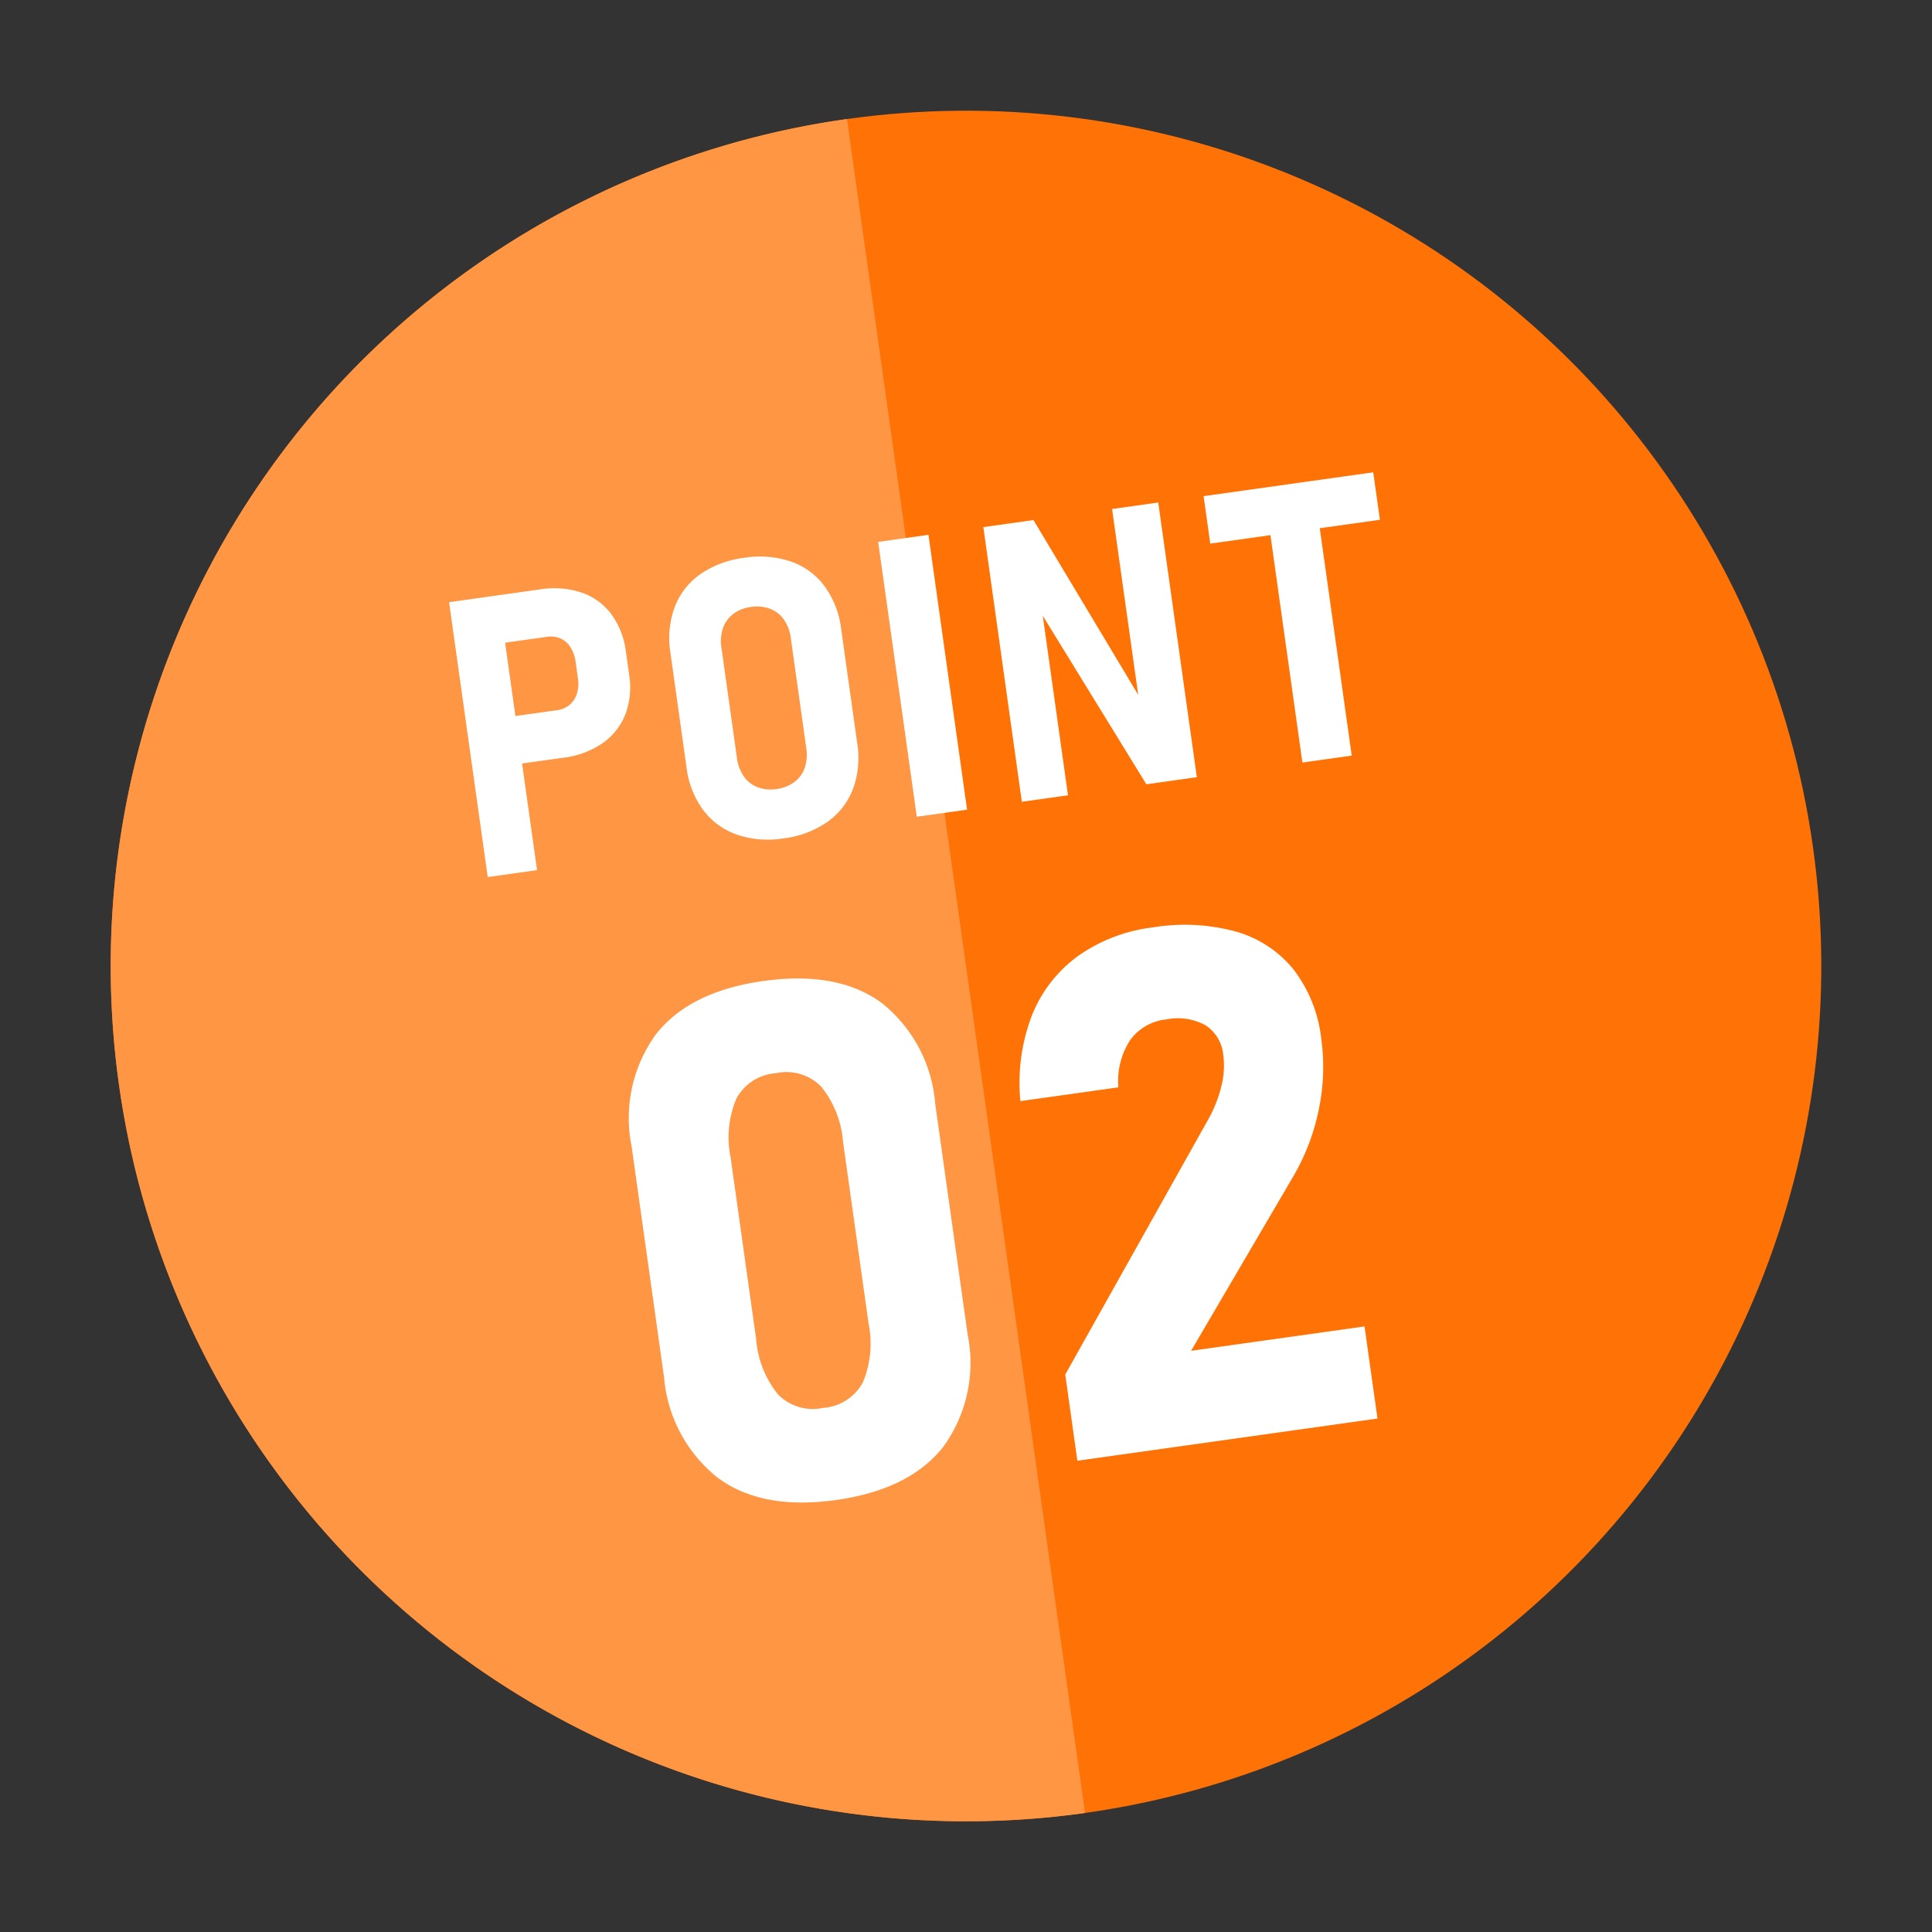<svg xmlns="http://www.w3.org/2000/svg" width="128.488" height="128.488" viewBox="0 0 128.488 128.488">
  <rect x="0" y="0" width="128.488" height="128.488" fill="#333333" stroke="none"/>
  <g id="グループ_4344" data-name="グループ 4344" transform="translate(-5928.284 -1823.756)">
    <g id="グループ_1203" data-name="グループ 1203" transform="translate(5928.284 1839.589) rotate(-8)">
      <ellipse id="楕円形_14_1_" cx="56.881" cy="56.881" rx="56.881" ry="56.881" transform="translate(0 0)" fill="#ff7206"/>
      <path id="パス_652_1_" d="M56.881,113.763A56.881,56.881,0,1,1,56.881,0Z" transform="translate(0 0)" fill="#ff9644"/>
    </g>
    <path id="パス_11712" data-name="パス 11712" d="M-28.55-10.347h4.583a1.626,1.626,0,0,0,.882-.235,1.578,1.578,0,0,0,.584-.667,2.272,2.272,0,0,0,.209-1V-13.33a2.44,2.44,0,0,0-.2-1.035,1.531,1.531,0,0,0-.578-.673,1.65,1.65,0,0,0-.9-.235H-28.55v-3.187h4.583a5.829,5.829,0,0,1,2.7.59,4.126,4.126,0,0,1,1.765,1.7,5.3,5.3,0,0,1,.616,2.609v1.549a5.119,5.119,0,0,1-.622,2.577A4.205,4.205,0,0,1-21.276-7.75a5.789,5.789,0,0,1-2.691.59H-28.55Zm-1.523-8.112h3.313V0h-3.313ZM-10.238.19a6.443,6.443,0,0,1-3.034-.679,4.754,4.754,0,0,1-1.993-1.936,6,6,0,0,1-.7-2.958v-7.693a6.032,6.032,0,0,1,.7-2.964,4.705,4.705,0,0,1,1.993-1.936,6.494,6.494,0,0,1,3.034-.673,6.523,6.523,0,0,1,3.047.673A4.705,4.705,0,0,1-5.2-16.041a6.032,6.032,0,0,1,.7,2.964v7.693a6,6,0,0,1-.7,2.958A4.754,4.754,0,0,1-7.191-.489,6.472,6.472,0,0,1-10.238.19Zm0-3.313a2.506,2.506,0,0,0,1.244-.3,1.98,1.98,0,0,0,.813-.844A2.78,2.78,0,0,0-7.9-5.548v-7.389a2.751,2.751,0,0,0-.279-1.27,1.98,1.98,0,0,0-.812-.844,2.506,2.506,0,0,0-1.244-.3,2.47,2.47,0,0,0-1.238.3,1.99,1.99,0,0,0-.806.844,2.751,2.751,0,0,0-.279,1.27v7.389a2.78,2.78,0,0,0,.279,1.282,1.99,1.99,0,0,0,.806.844A2.47,2.47,0,0,0-10.238-3.123ZM2.12,0H-1.257V-18.459H2.12ZM5.807-18.459H9.172L14.77-5.23l-.317.406V-18.459h3.1V-.013h-3.39L8.588-12.784,8.9-13.2V-.013h-3.1ZM24.64-16.936h3.313V0H24.64ZM20.6-18.459H31.991v3.187H20.6Z" transform="translate(5990.5 1877.899) rotate(-8)" fill="#fff"/>
    <path id="パス_11713" data-name="パス 11713" d="M-12.638.352q-4.992,0-7.594-2.566a9.539,9.539,0,0,1-2.6-7.113V-24.82a9.5,9.5,0,0,1,2.613-7.137q2.613-2.543,7.582-2.543,4.992,0,7.594,2.531a9.515,9.515,0,0,1,2.6,7.148V-9.328A9.5,9.5,0,0,1-5.056-2.191Q-7.67.352-12.638.352Zm0-6.187A3.231,3.231,0,0,0-9.779-7.16a6.674,6.674,0,0,0,.914-3.809V-23.18a6.674,6.674,0,0,0-.914-3.809,3.231,3.231,0,0,0-2.859-1.324A3.231,3.231,0,0,0-15.5-26.988a6.674,6.674,0,0,0-.914,3.809v12.211A6.674,6.674,0,0,0-15.5-7.16,3.231,3.231,0,0,0-12.638-5.836Zm16.253.047,11.7-15.375a8.786,8.786,0,0,0,1.23-2.121,5.511,5.511,0,0,0,.434-2.027v-.047a2.634,2.634,0,0,0-.891-2.133,3.823,3.823,0,0,0-2.531-.75A3.382,3.382,0,0,0,10.974-27.2a4.984,4.984,0,0,0-1.2,2.965v.023H3.193v-.023a12.5,12.5,0,0,1,1.535-5.484,8.959,8.959,0,0,1,3.574-3.5,10.839,10.839,0,0,1,5.2-1.207,12.941,12.941,0,0,1,5.449,1.043A7.573,7.573,0,0,1,22.4-30.352a9.244,9.244,0,0,1,1.184,4.8v.023a13.721,13.721,0,0,1-.809,4.605,14.464,14.464,0,0,1-2.262,4.137L12.123-6.187H23.771V0H3.615Z" transform="translate(5996.354 1921.406) rotate(-8)" fill="#fff"/>
  </g>
</svg>

